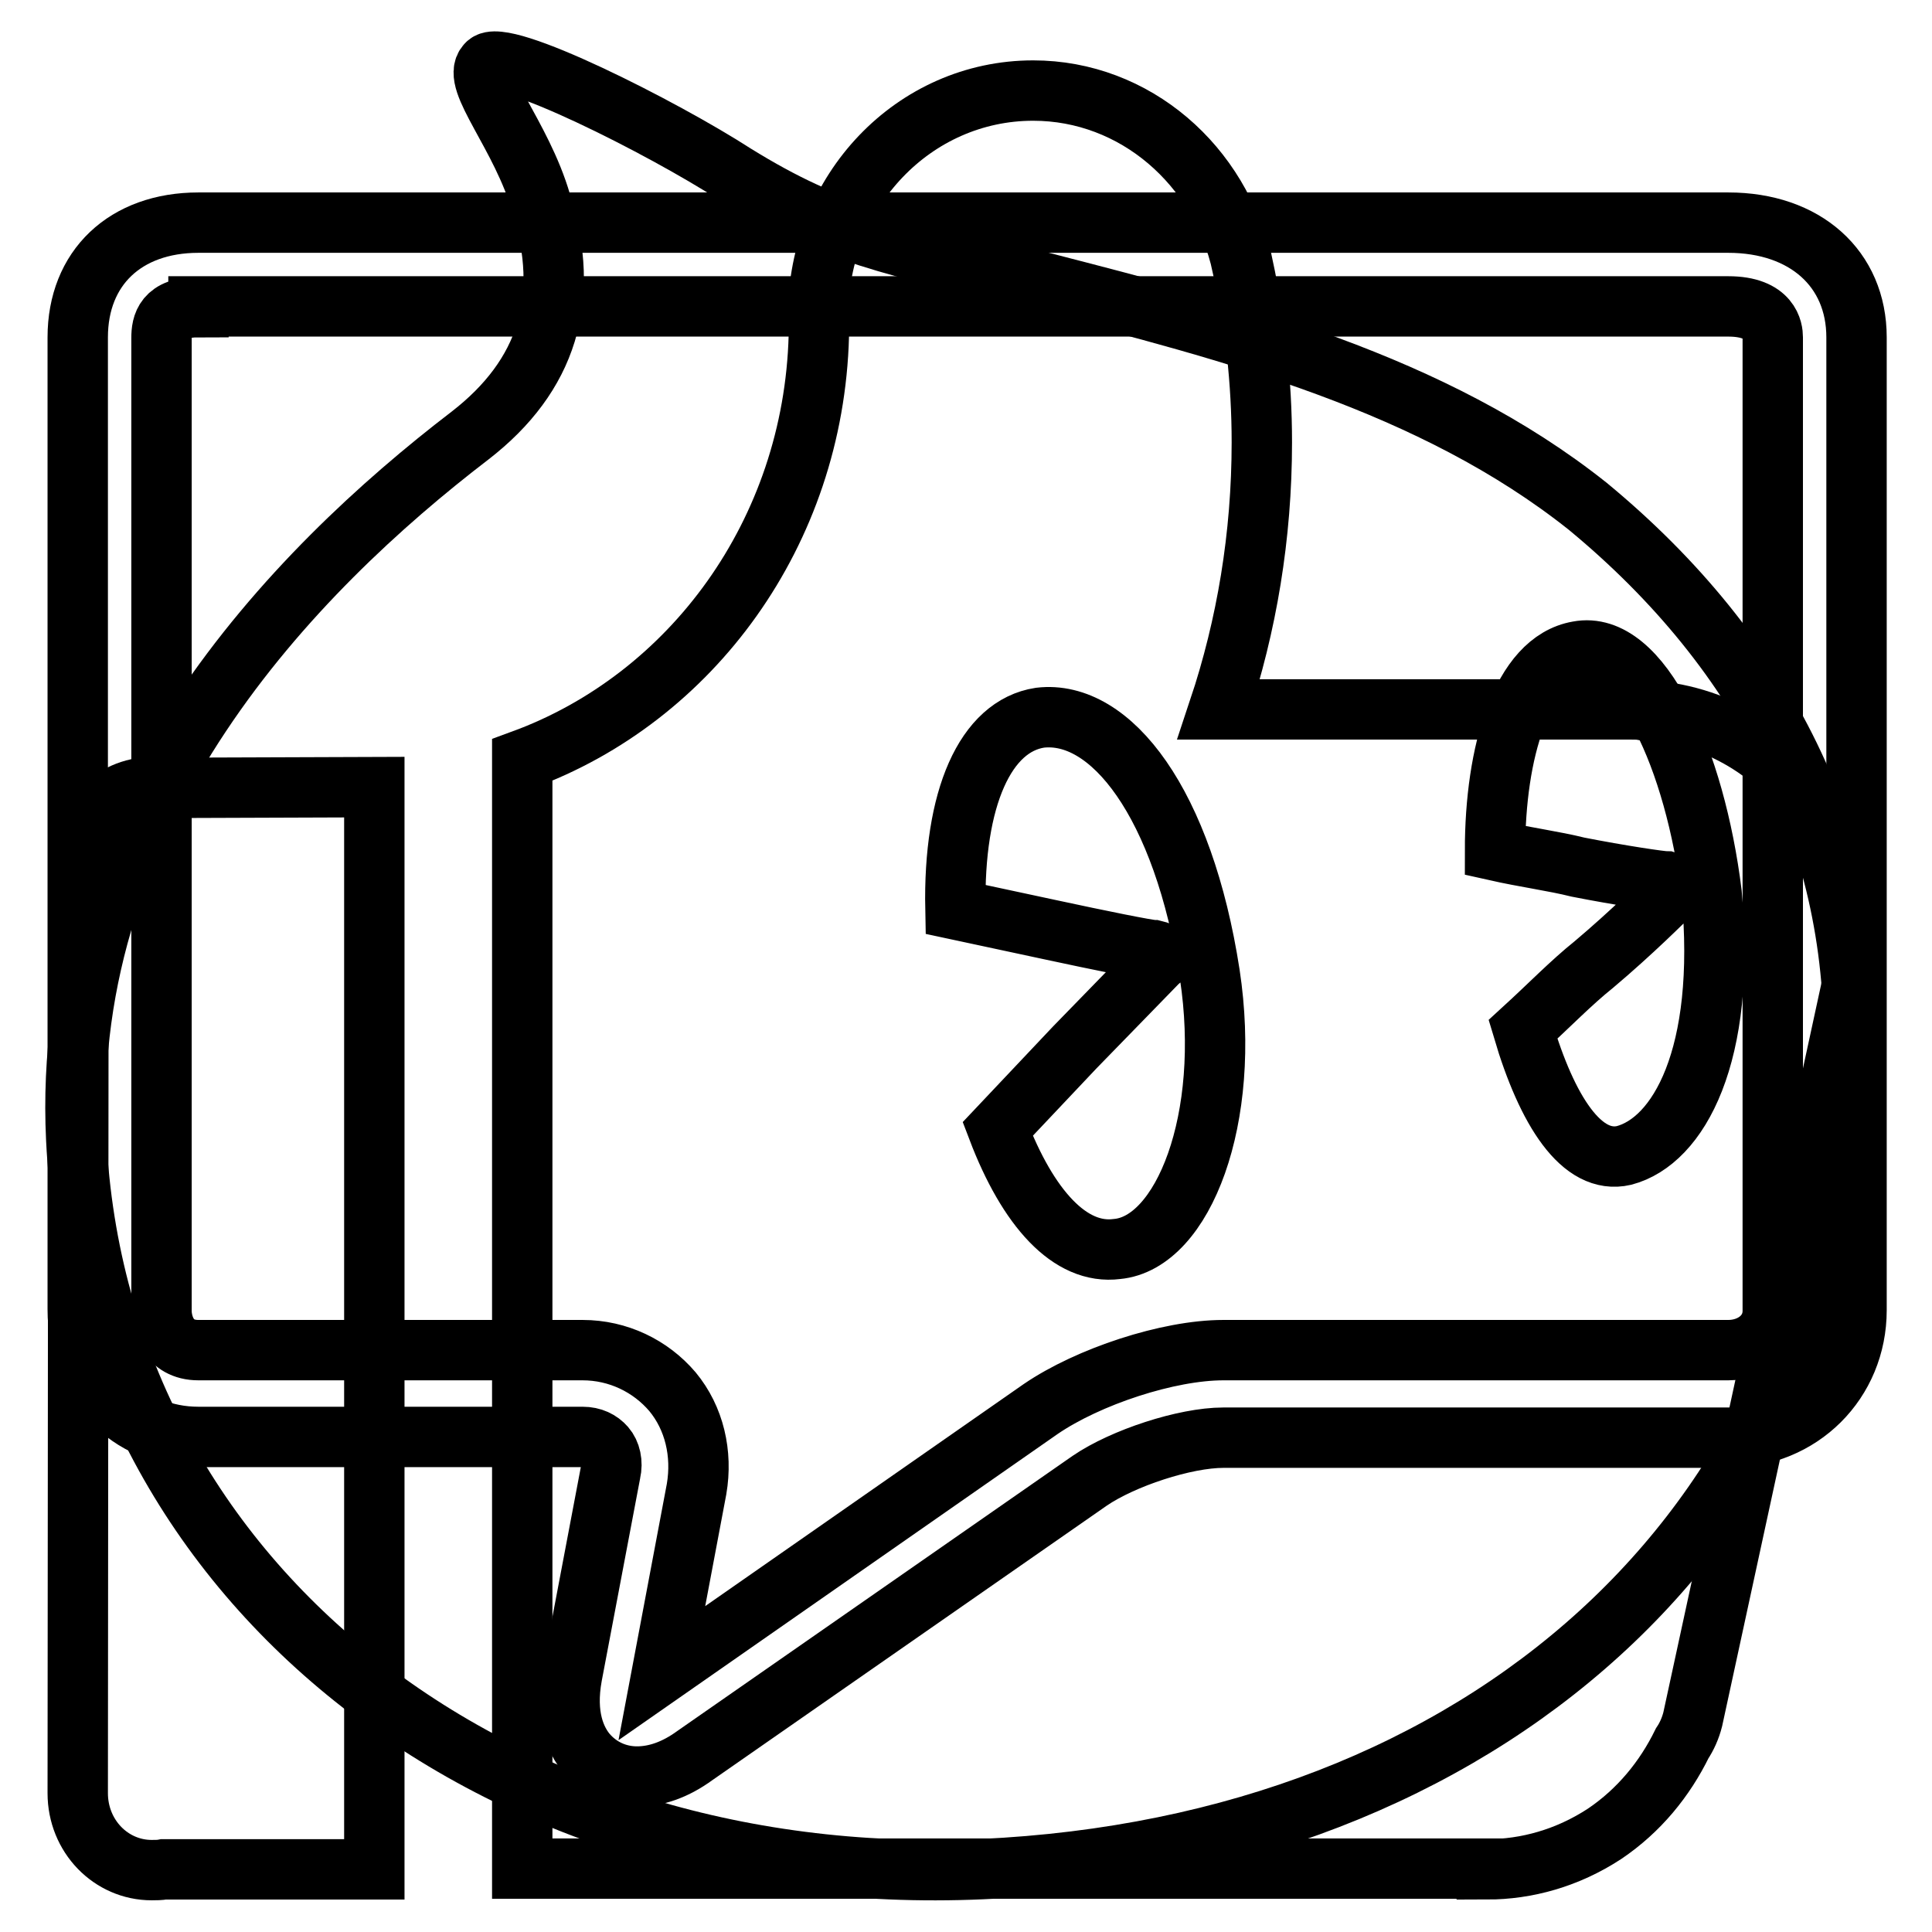 <?xml version="1.0" encoding="utf-8"?>
<!-- Svg Vector Icons : http://www.onlinewebfonts.com/icon -->
<!DOCTYPE svg PUBLIC "-//W3C//DTD SVG 1.1//EN" "http://www.w3.org/Graphics/SVG/1.1/DTD/svg11.dtd">
<svg version="1.1" xmlns="http://www.w3.org/2000/svg" xmlns:xlink="http://www.w3.org/1999/xlink" x="0px" y="0px" viewBox="0 0 256 256" enable-background="new 0 0 256 256" xml:space="preserve">
<g><g><path stroke-width="8" fill-opacity="0" stroke="#000000"  d="M210.4,67.1c-20.6-16.4-47.1-23.2-72.3-29.7c-20.1-5.1-27.6-6.2-40.7-14.3c-9.6-6.2-31-17-32.9-14.6c-2.1,2.2,4.6,9.4,7.2,18.4c4,12.7,0.8,22.9-9.4,30.8C38.8,75.7,8,107.3,10.1,150.9c2.9,59.6,57,100.9,123.1,96.6c66.4-4.3,111.1-47.5,112.4-107.1C246.5,111.6,233.9,86.5,210.4,67.1z M132.2,149.6l10.2-10.8l11-11.3c1.1-0.8,0.8-1.3-0.5-1.6c-0.8,0-7.2-1.3-13.7-2.7l-12.6-2.7c-0.3-14.8,4-24.3,11.2-25.4c9.4-1.1,19,11.3,22.5,34c2.9,19.1-3.5,35.6-12.3,36.4C141.8,166.3,136.2,160.1,132.2,149.6z M215.2,153.1c-5.6,1.3-10.2-5.9-13.4-16.7c3.5-3.2,6.4-6.2,9.4-8.6c5.1-4.3,9.4-8.6,10.2-9.4c0.8-0.8,0.5-1.3-0.5-1.6c-0.8,0-6.2-0.8-11.8-1.9c-3.2-0.8-7-1.3-11-2.2c0-13,3.5-25.1,11-26.4c8.3-1.6,15.5,14.3,17.7,32.1C228.8,139.9,222.4,151.2,215.2,153.1z"/><path stroke-width="8" fill-opacity="0" stroke="#000000"  d="M49.6,104.3L49.6,104.3l-28.2,0.1c-0.4,0-0.8-0.1-1.2-0.1c-5.4,0-9.8,4.6-9.8,10.2l-0.1,123.1c0,5.7,4.4,10.2,9.8,10.2c0.5,0,1.1,0,1.6-0.1h27.9V104.3z"/><path stroke-width="8" fill-opacity="0" stroke="#000000"  d="M241.4,108.5c-5.3-8.9-14.3-14-23.7-14.4c-0.5-0.1-1-0.1-1.5-0.1L161.5,94c3.7-11.1,5.7-23,5.7-35.4c0-8-0.9-15.9-2.5-23.4l-0.1,0C161.7,21.9,150.4,12,136.9,12c-15.8,0-28.5,13.3-28.5,29.8c0,0.9,0,1.8,0.1,2.7c-0.7,26.1-16.9,48-39.3,56.2v146.9l127.8,0v0.1c5.3,0,10.7-1.5,15.6-4.7c4.6-3.1,8-7.3,10.3-12c0.6-0.9,1.1-2,1.4-3.2l21.2-97.8c0.3-1.2,0.4-2.3,0.3-3.5C246.1,120.6,244.7,114.2,241.4,108.5z"/><path stroke-width="8" fill-opacity="0" stroke="#000000"  d="M84.4,235.4c-2.6,0-5-1.1-6.7-3.1c-1.4-1.7-2.9-4.9-1.9-10.3l5.1-26.9c0.3-1.3,0-2.6-0.7-3.4c-0.7-0.8-1.7-1.3-3-1.3H26.3c-9.3,0-16-7.1-16-16.9V44.7c0-9.2,6.3-15.2,16-15.2H229c10.2,0,17,6.1,17,15.2v128.9c0,9.5-7.4,16.9-17,16.9h-66.9c-5.1,0-13.3,2.7-17.7,5.7l-52.3,36.4C89.5,234.5,86.9,235.4,84.4,235.4L84.4,235.4z M26.3,40.7c-4.5,0-4.9,2.3-4.9,4.1v128.9c0,1.6,0.8,5.2,4.9,5.2h50.9c4.7,0,9,2.1,11.9,5.5c2.9,3.5,4,8.2,3.2,12.9l-4.6,24.4l50.2-35c6.3-4.3,16.9-7.8,24.2-7.8H229c3.2,0,5.9-2.1,5.9-5.2V44.7c0-0.9-0.3-4.1-5.9-4.1H26.3L26.3,40.7z"/></g></g>
</svg>